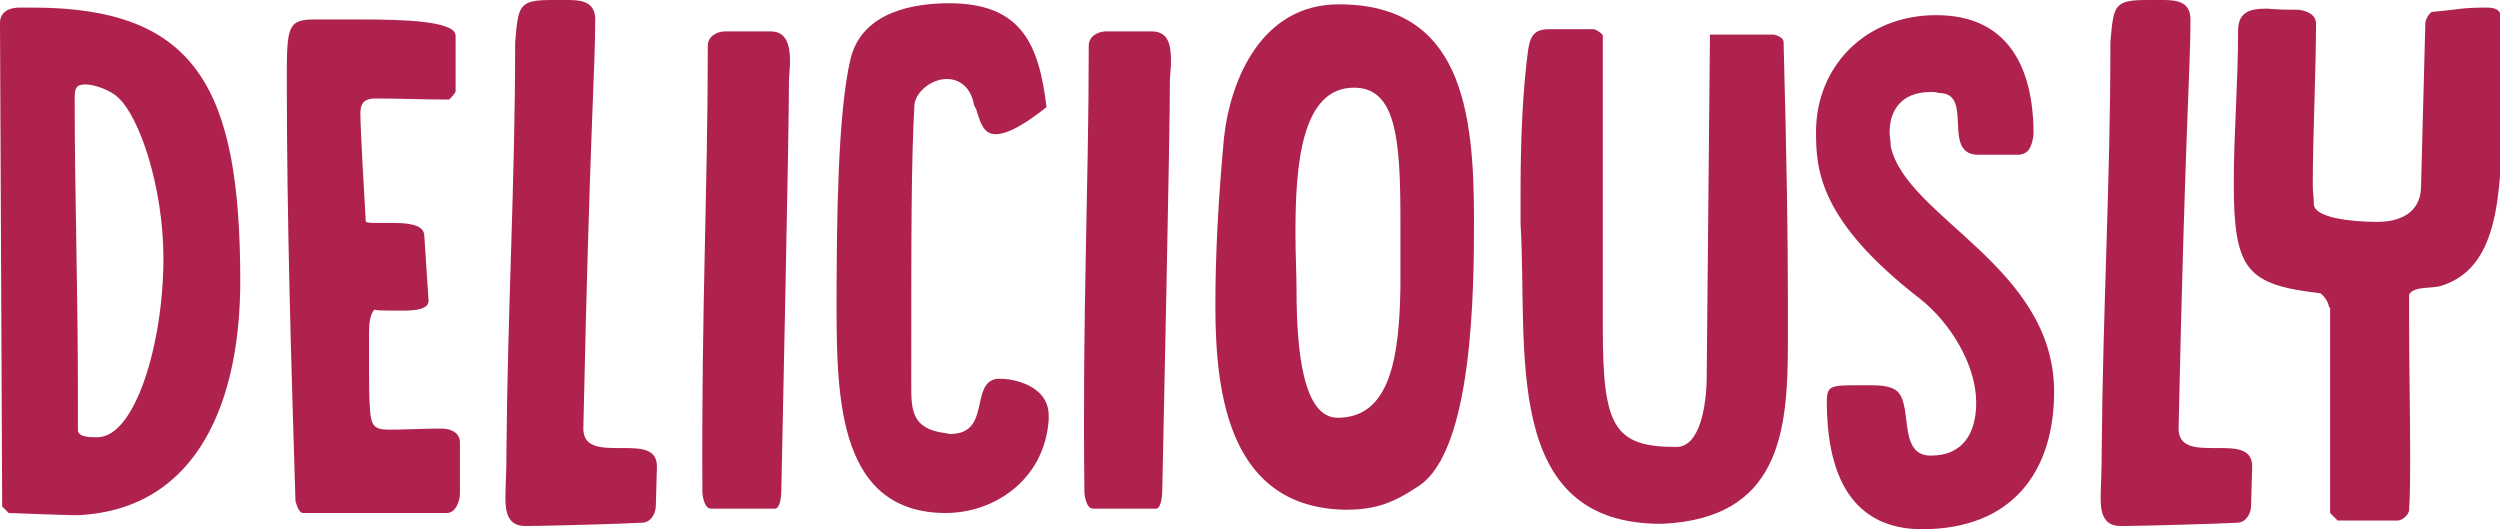 <?xml version="1.0" encoding="utf-8"?>
<!-- Generator: Adobe Illustrator 24.1.1, SVG Export Plug-In . SVG Version: 6.00 Build 0)  -->
<svg version="1.1" id="Layer_1" xmlns="http://www.w3.org/2000/svg" xmlns:xlink="http://www.w3.org/1999/xlink" x="0px" y="0px"
	 viewBox="0 0 231 48.9" style="enable-background:new 0 0 231 48.9;" xml:space="preserve">
<style type="text/css">
	.st0{fill:#AF224E;}
</style>
<g>
	<g>
		<g>
			<g>
				<path class="st0" d="M0,2.1c0-1.1,1-1.4,1.8-1.4H3c15.2,0,19.2,7.5,19.2,25.3c0,10.7-3.7,21-14.9,21.6c0,0-0.4,0-0.4,0
					c-1,0-6.1-0.2-6.1-0.2l-0.6-0.6L0,2.1z M7.2,39.8c0.1,0.6,1.1,0.6,1.8,0.6c3.5,0,6.1-8.7,6.1-16.5c0-6.6-2.2-13.1-4.2-14.9
					c-0.6-0.6-2.1-1.2-3-1.2C7,7.8,6.9,8.2,6.9,9.1c0,8.5,0.3,17.7,0.3,27.6V39.8z"/>
				<path class="st0" d="M26.5,7.2c0-4.7,0.1-5.4,2.5-5.4h4.4c3.6,0,8.7,0.1,8.7,1.5v5.1c0,0.2-0.4,0.6-0.6,0.8
					c-2.3,0-4.5-0.1-6.8-0.1c-1.2,0-1.4,0.6-1.4,1.4c0,1.4,0.4,8.4,0.5,10c0.2,0.1,0.6,0.1,1.2,0.1h1.2c1.4,0,2.9,0.1,3,1.1
					c0.4,6.1,0.4,6.1,0.4,6.1c0,0.8-1.3,0.9-2.3,0.9h-1.1c-0.7,0-1.4,0-1.6-0.1c-0.4,0.4-0.5,1.3-0.5,2.1v3.6c0,1.2,0,2.4,0.1,3.7
					c0.1,1.3,0.4,1.7,1.7,1.7c1.6,0,3.2-0.1,4.9-0.1c0.9,0,1.7,0.4,1.7,1.3v4.7c0,0.7-0.4,1.8-1.2,1.8H28c-0.4,0-0.6-0.8-0.7-1.1
					C26.9,33.3,26.5,20.2,26.5,7.2z"/>
				<path class="st0" d="M47.6,4.2V3.9C47.9,0.5,47.9,0,51,0h1.5C53.8,0,55,0.2,55,1.8c0,4.6-0.5,10.1-1.1,37.8
					c0,1.8,1.7,1.8,3.4,1.8h0.4c1.6,0,3,0.1,3,1.7l-0.1,3.6c0,0.8-0.5,1.6-1.3,1.6c-1.6,0.1-9,0.3-10.4,0.3h-0.4
					c-1.5,0-1.8-1.2-1.8-2.5c0-1.5,0.1-2,0.1-4.7C46.9,28.8,47.6,16.6,47.6,4.2z"/>
				<path class="st0" d="M65.4,4.2c0-0.8,0.8-1.3,1.6-1.3h4.2c1.5,0,1.8,1.3,1.8,2.8c0,0.6-0.1,1.3-0.1,1.8c0,5.1-0.6,32.3-0.7,37.5
					c0,0,0,0.1,0,0.2c0,0.6-0.1,1.8-0.6,1.8h-5.9c-0.6,0-0.8-1.1-0.8-1.6C64.8,28.8,65.4,17.5,65.4,4.2z"/>
				<path class="st0" d="M84.2,34.9v0.8c0,2.2,0.1,3.9,3,4.3c0.2,0,0.4,0.1,0.6,0.1c3.8,0,1.8-4.7,4.3-5.1h0.4
					c1.1,0,4.4,0.6,4.4,3.4v0.4c-0.4,5.6-5.1,8.6-9.5,8.6c-9.8,0-10.1-10.3-10.1-19c0-7.8,0.1-18,1.3-23c1.1-4.4,6-5.1,9.1-5.1
					c6.7,0,8.3,3.8,9,9.6c-2.4,1.9-3.8,2.5-4.7,2.5c-1.1,0-1.4-1-1.8-2.3c0-0.1-0.1-0.1-0.2-0.4c-0.3-1.7-1.4-2.4-2.5-2.4
					c-1.4,0-2.8,1.1-3,2.3C84.2,14.9,84.2,20.9,84.2,34.9z"/>
				<path class="st0" d="M100.6,4.2c0-0.8,0.8-1.3,1.6-1.3h4.2c1.6,0,1.8,1.3,1.8,2.8c0,0.6-0.1,1.3-0.1,1.8
					c0,5.1-0.6,32.3-0.7,37.5c0,0,0,0.1,0,0.2c0,0.6-0.1,1.8-0.6,1.8h-5.8c-0.6,0-0.8-1.1-0.8-1.6C100,28.8,100.6,17.5,100.6,4.2z"
					/>
				<path class="st0" d="M112.3,28.3c0-5.1,0.3-10.2,0.8-15.6c0.6-5.4,3.5-12.3,10.6-12.3c11.3,0,12.5,9.7,12.5,19.9
					c0,6.5-0.1,21.3-5.1,24.6c-2.4,1.6-4,2.2-6.8,2.2C113.7,46.9,112.3,36.7,112.3,28.3z M119.7,21.5c0,2,0.1,3.9,0.1,5.3
					c0,5.6,0.6,11.8,3.8,11.8c4.9,0,5.7-5.7,5.8-12.1v-6.1c0-7.6-0.4-12.3-4.3-12.3C120.2,8.1,119.7,15.4,119.7,21.5z"/>
				<path class="st0" d="M140.5,20.7v-3.1c0-4.7,0.2-9.3,0.7-13c0.2-1.3,0.6-1.9,1.9-1.9h4.2c0.1,0,0.8,0.4,0.8,0.6v27
					c0,9.1,1,11,6.8,11c2.2,0,2.8-3.9,2.8-6.6L158,3.2h5.9c0.1,0,0.8,0.2,0.9,0.6c0.3,11.1,0.4,18.4,0.4,23.5v4.5
					c0,8.2-0.8,16.1-11.6,16.6C138.6,48.5,141.2,32.2,140.5,20.7z"/>
				<path class="st0" d="M171.8,35.6h1.3c0.7,0,1.5,0.1,2,0.4c1.8,1.1,0.1,6.1,3.3,6.1c3,0,4.2-2.1,4.2-4.9c0-3.5-2.4-7.4-5.2-9.6
					c-9.3-7.2-9.6-11.9-9.6-15.4c0-6.1,4.6-10.8,11.1-10.8c6.7,0,9,4.9,9,11c-0.2,1.7-0.8,1.8-1.3,1.9h-3.9
					c-3.3-0.1-0.3-5.7-3.5-5.7c-0.3-0.1-0.6-0.1-0.8-0.1c-2.8,0-3.8,1.8-3.8,3.7c0,0.4,0.1,0.8,0.1,1.3c1.4,6.6,15.1,11.1,15.1,22.7
					c0,7.4-3.9,12.7-12.2,12.7c-5,0-8.8-3-8.8-11.8C168.8,35.6,169.2,35.6,171.8,35.6z"/>
				<path class="st0" d="M195,4.2V3.9c0.3-3.4,0.3-3.9,3.4-3.9h1.5c1.3,0,2.5,0.2,2.5,1.8c0,4.6-0.5,10.1-1.1,37.8
					c0,1.8,1.7,1.8,3.4,1.8h0.4c1.6,0,3,0.1,3,1.7l-0.1,3.6c0,0.8-0.5,1.6-1.3,1.6c-1.6,0.1-9,0.3-10.4,0.3h-0.4
					c-1.5,0-1.8-1.2-1.8-2.5c0-1.5,0.1-2,0.1-4.7C194.3,28.8,195,16.6,195,4.2z"/>
				<path class="st0" d="M215.2,28.4c0-0.5-0.6-1.2-0.8-1.3c-6.8-0.8-8-2.1-8-10.2c0-4.6,0.4-9.2,0.4-14.1c0-1.8,1.3-2,2.6-2
					c0.5,0,0.5,0.1,3,0.1c0.7,0.1,1.6,0.4,1.6,1.3c0,4.4-0.3,10.4-0.3,14.9c0,0.6,0.1,1.2,0.1,1.8c0.1,1.2,3.3,1.6,5.9,1.6
					c2,0,3.9-0.8,4-3.1l0.4-15.2c0-0.4,0.3-0.9,0.6-1.1c2.4-0.2,2.7-0.4,5-0.4c0.7,0,1.4,0.1,1.4,1c0,2.9,0.1,5.5,0.1,8
					c0,9.2-0.6,15.1-5.6,16.7c-0.9,0.3-2.5,0-3,0.8v2c0,4.4,0.1,8.7,0.1,13.1c0,1.6,0,3.2-0.1,4.9c-0.1,0.4-0.6,0.9-1.1,0.9h-5.5
					l-0.7-0.7V28.4z"/>
			</g>
		</g>
	</g>
</g>
</svg>
